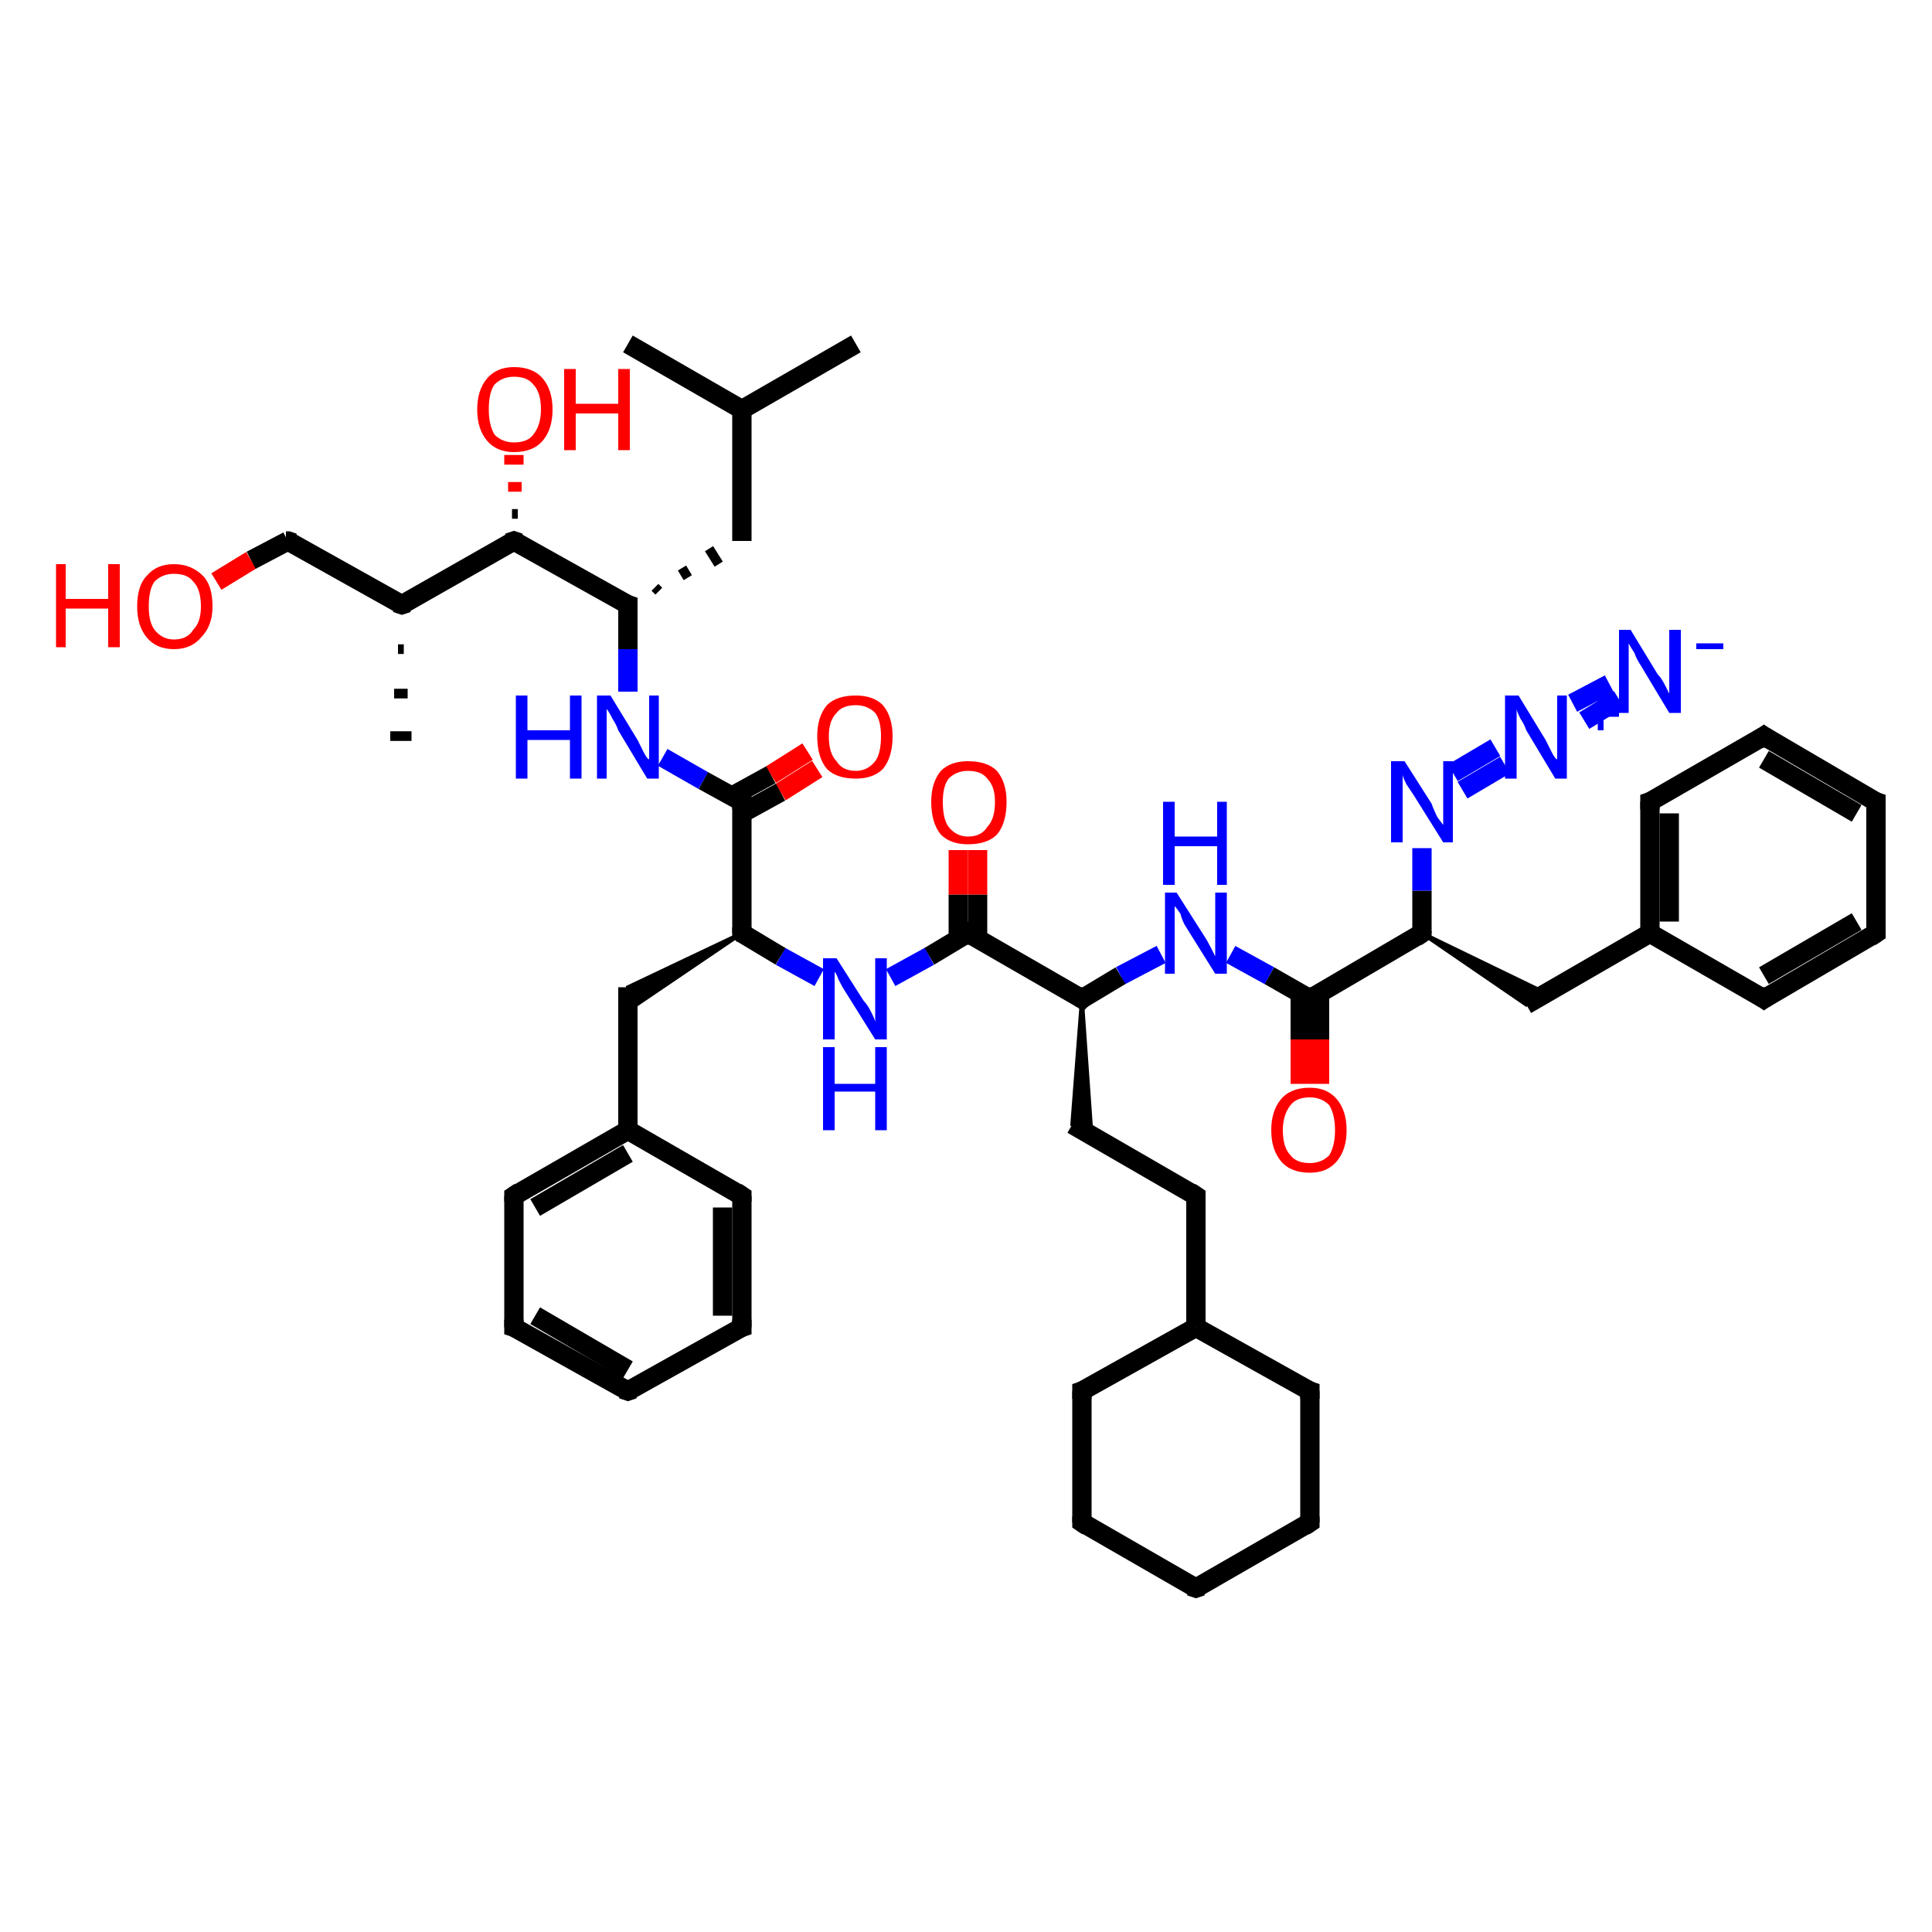 <?xml version='1.0' encoding='iso-8859-1'?>
<svg version='1.1' baseProfile='full'
              xmlns='http://www.w3.org/2000/svg'
                      xmlns:rdkit='http://www.rdkit.org/xml'
                      xmlns:xlink='http://www.w3.org/1999/xlink'
                  xml:space='preserve'
width='100px' height='100px' viewBox='0 0 100 100'>
<!-- END OF HEADER -->
<rect style='opacity:1.0;fill:#FFFFFF;stroke:none' width='100.0' height='100.0' x='0.0' y='0.0'> </rect>
<path class='bond-0 atom-1 atom-0' d='M 91.3,38.1 L 97.1,41.5' style='fill:none;fill-rule:evenodd;stroke:#000000;stroke-width:1.0px;stroke-linecap:butt;stroke-linejoin:miter;stroke-opacity:1' />
<path class='bond-0 atom-1 atom-0' d='M 91.3,39.3 L 96.1,42.1' style='fill:none;fill-rule:evenodd;stroke:#000000;stroke-width:1.0px;stroke-linecap:butt;stroke-linejoin:miter;stroke-opacity:1' />
<path class='bond-1 atom-1 atom-2' d='M 91.3,38.1 L 85.4,41.5' style='fill:none;fill-rule:evenodd;stroke:#000000;stroke-width:1.0px;stroke-linecap:butt;stroke-linejoin:miter;stroke-opacity:1' />
<path class='bond-2 atom-0 atom-13' d='M 97.1,41.5 L 97.1,48.3' style='fill:none;fill-rule:evenodd;stroke:#000000;stroke-width:1.0px;stroke-linecap:butt;stroke-linejoin:miter;stroke-opacity:1' />
<path class='bond-3 atom-2 atom-14' d='M 85.4,41.5 L 85.4,48.3' style='fill:none;fill-rule:evenodd;stroke:#000000;stroke-width:1.0px;stroke-linecap:butt;stroke-linejoin:miter;stroke-opacity:1' />
<path class='bond-3 atom-2 atom-14' d='M 86.4,42.1 L 86.4,47.7' style='fill:none;fill-rule:evenodd;stroke:#000000;stroke-width:1.0px;stroke-linecap:butt;stroke-linejoin:miter;stroke-opacity:1' />
<path class='bond-4 atom-13 atom-12' d='M 97.1,48.3 L 91.3,51.7' style='fill:none;fill-rule:evenodd;stroke:#000000;stroke-width:1.0px;stroke-linecap:butt;stroke-linejoin:miter;stroke-opacity:1' />
<path class='bond-4 atom-13 atom-12' d='M 96.1,47.7 L 91.3,50.5' style='fill:none;fill-rule:evenodd;stroke:#000000;stroke-width:1.0px;stroke-linecap:butt;stroke-linejoin:miter;stroke-opacity:1' />
<path class='bond-5 atom-14 atom-12' d='M 85.4,48.3 L 91.3,51.7' style='fill:none;fill-rule:evenodd;stroke:#000000;stroke-width:1.0px;stroke-linecap:butt;stroke-linejoin:miter;stroke-opacity:1' />
<path class='bond-6 atom-14 atom-3' d='M 85.4,48.3 L 79.0,52.0' style='fill:none;fill-rule:evenodd;stroke:#000000;stroke-width:1.0px;stroke-linecap:butt;stroke-linejoin:miter;stroke-opacity:1' />
<path class='bond-7 atom-4 atom-3' d='M 73.6,48.3 L 80.0,51.4 L 79.0,52.0 Z' style='fill:#000000;fill-rule:evenodd;fill-opacity:1;stroke:#000000;stroke-width:0.2px;stroke-linecap:butt;stroke-linejoin:miter;stroke-opacity:1;' />
<path class='bond-8 atom-9 atom-8' d='M 56.0,78.8 L 61.9,82.2' style='fill:none;fill-rule:evenodd;stroke:#000000;stroke-width:1.0px;stroke-linecap:butt;stroke-linejoin:miter;stroke-opacity:1' />
<path class='bond-9 atom-9 atom-24' d='M 56.0,78.8 L 56.0,72.0' style='fill:none;fill-rule:evenodd;stroke:#000000;stroke-width:1.0px;stroke-linecap:butt;stroke-linejoin:miter;stroke-opacity:1' />
<path class='bond-10 atom-8 atom-7' d='M 61.9,82.2 L 67.8,78.8' style='fill:none;fill-rule:evenodd;stroke:#000000;stroke-width:1.0px;stroke-linecap:butt;stroke-linejoin:miter;stroke-opacity:1' />
<path class='bond-11 atom-19 atom-18' d='M 67.3,56.1 L 67.3,53.8' style='fill:none;fill-rule:evenodd;stroke:#FF0000;stroke-width:1.0px;stroke-linecap:butt;stroke-linejoin:miter;stroke-opacity:1' />
<path class='bond-11 atom-19 atom-18' d='M 67.3,53.8 L 67.3,51.4' style='fill:none;fill-rule:evenodd;stroke:#000000;stroke-width:1.0px;stroke-linecap:butt;stroke-linejoin:miter;stroke-opacity:1' />
<path class='bond-11 atom-19 atom-18' d='M 68.3,56.1 L 68.3,53.8' style='fill:none;fill-rule:evenodd;stroke:#FF0000;stroke-width:1.0px;stroke-linecap:butt;stroke-linejoin:miter;stroke-opacity:1' />
<path class='bond-11 atom-19 atom-18' d='M 68.3,53.8 L 68.3,51.4' style='fill:none;fill-rule:evenodd;stroke:#000000;stroke-width:1.0px;stroke-linecap:butt;stroke-linejoin:miter;stroke-opacity:1' />
<path class='bond-12 atom-24 atom-22' d='M 56.0,72.0 L 61.9,68.7' style='fill:none;fill-rule:evenodd;stroke:#000000;stroke-width:1.0px;stroke-linecap:butt;stroke-linejoin:miter;stroke-opacity:1' />
<path class='bond-13 atom-4 atom-18' d='M 73.6,48.3 L 67.8,51.7' style='fill:none;fill-rule:evenodd;stroke:#000000;stroke-width:1.0px;stroke-linecap:butt;stroke-linejoin:miter;stroke-opacity:1' />
<path class='bond-14 atom-4 atom-15' d='M 73.6,48.3 L 73.6,46.1' style='fill:none;fill-rule:evenodd;stroke:#000000;stroke-width:1.0px;stroke-linecap:butt;stroke-linejoin:miter;stroke-opacity:1' />
<path class='bond-14 atom-4 atom-15' d='M 73.6,46.1 L 73.6,43.9' style='fill:none;fill-rule:evenodd;stroke:#0000FF;stroke-width:1.0px;stroke-linecap:butt;stroke-linejoin:miter;stroke-opacity:1' />
<path class='bond-15 atom-18 atom-20' d='M 67.8,51.7 L 65.7,50.5' style='fill:none;fill-rule:evenodd;stroke:#000000;stroke-width:1.0px;stroke-linecap:butt;stroke-linejoin:miter;stroke-opacity:1' />
<path class='bond-15 atom-18 atom-20' d='M 65.7,50.5 L 63.7,49.4' style='fill:none;fill-rule:evenodd;stroke:#0000FF;stroke-width:1.0px;stroke-linecap:butt;stroke-linejoin:miter;stroke-opacity:1' />
<path class='bond-16 atom-17 atom-16' d='M 83.8,36.2 L 82.0,37.3' style='fill:none;fill-rule:evenodd;stroke:#0000FF;stroke-width:1.0px;stroke-linecap:butt;stroke-linejoin:miter;stroke-opacity:1' />
<path class='bond-16 atom-17 atom-16' d='M 83.3,35.4 L 81.4,36.4' style='fill:none;fill-rule:evenodd;stroke:#0000FF;stroke-width:1.0px;stroke-linecap:butt;stroke-linejoin:miter;stroke-opacity:1' />
<path class='bond-17 atom-16 atom-15' d='M 77.9,39.6 L 75.7,40.9' style='fill:none;fill-rule:evenodd;stroke:#0000FF;stroke-width:1.0px;stroke-linecap:butt;stroke-linejoin:miter;stroke-opacity:1' />
<path class='bond-17 atom-16 atom-15' d='M 77.4,38.7 L 75.2,40.0' style='fill:none;fill-rule:evenodd;stroke:#0000FF;stroke-width:1.0px;stroke-linecap:butt;stroke-linejoin:miter;stroke-opacity:1' />
<path class='bond-18 atom-7 atom-23' d='M 67.8,78.8 L 67.8,72.0' style='fill:none;fill-rule:evenodd;stroke:#000000;stroke-width:1.0px;stroke-linecap:butt;stroke-linejoin:miter;stroke-opacity:1' />
<path class='bond-19 atom-22 atom-23' d='M 61.9,68.7 L 67.8,72.0' style='fill:none;fill-rule:evenodd;stroke:#000000;stroke-width:1.0px;stroke-linecap:butt;stroke-linejoin:miter;stroke-opacity:1' />
<path class='bond-20 atom-22 atom-6' d='M 61.9,68.7 L 61.9,61.9' style='fill:none;fill-rule:evenodd;stroke:#000000;stroke-width:1.0px;stroke-linecap:butt;stroke-linejoin:miter;stroke-opacity:1' />
<path class='bond-21 atom-21 atom-6' d='M 55.5,58.2 L 61.9,61.9' style='fill:none;fill-rule:evenodd;stroke:#000000;stroke-width:1.0px;stroke-linecap:butt;stroke-linejoin:miter;stroke-opacity:1' />
<path class='bond-22 atom-5 atom-21' d='M 56.0,51.7 L 56.5,58.8 L 55.5,58.2 Z' style='fill:#000000;fill-rule:evenodd;fill-opacity:1;stroke:#000000;stroke-width:0.2px;stroke-linecap:butt;stroke-linejoin:miter;stroke-opacity:1;' />
<path class='bond-23 atom-20 atom-5' d='M 60.1,49.4 L 58.0,50.5' style='fill:none;fill-rule:evenodd;stroke:#0000FF;stroke-width:1.0px;stroke-linecap:butt;stroke-linejoin:miter;stroke-opacity:1' />
<path class='bond-23 atom-20 atom-5' d='M 58.0,50.5 L 56.0,51.7' style='fill:none;fill-rule:evenodd;stroke:#000000;stroke-width:1.0px;stroke-linecap:butt;stroke-linejoin:miter;stroke-opacity:1' />
<path class='bond-24 atom-5 atom-10' d='M 56.0,51.7 L 50.1,48.3' style='fill:none;fill-rule:evenodd;stroke:#000000;stroke-width:1.0px;stroke-linecap:butt;stroke-linejoin:miter;stroke-opacity:1' />
<path class='bond-25 atom-10 atom-25' d='M 50.6,48.6 L 50.6,46.3' style='fill:none;fill-rule:evenodd;stroke:#000000;stroke-width:1.0px;stroke-linecap:butt;stroke-linejoin:miter;stroke-opacity:1' />
<path class='bond-25 atom-10 atom-25' d='M 50.6,46.3 L 50.6,44.0' style='fill:none;fill-rule:evenodd;stroke:#FF0000;stroke-width:1.0px;stroke-linecap:butt;stroke-linejoin:miter;stroke-opacity:1' />
<path class='bond-25 atom-10 atom-25' d='M 49.6,48.6 L 49.6,46.3' style='fill:none;fill-rule:evenodd;stroke:#000000;stroke-width:1.0px;stroke-linecap:butt;stroke-linejoin:miter;stroke-opacity:1' />
<path class='bond-25 atom-10 atom-25' d='M 49.6,46.3 L 49.6,44.0' style='fill:none;fill-rule:evenodd;stroke:#FF0000;stroke-width:1.0px;stroke-linecap:butt;stroke-linejoin:miter;stroke-opacity:1' />
<path class='bond-26 atom-10 atom-26' d='M 50.1,48.3 L 48.1,49.5' style='fill:none;fill-rule:evenodd;stroke:#000000;stroke-width:1.0px;stroke-linecap:butt;stroke-linejoin:miter;stroke-opacity:1' />
<path class='bond-26 atom-10 atom-26' d='M 48.1,49.5 L 46.1,50.6' style='fill:none;fill-rule:evenodd;stroke:#0000FF;stroke-width:1.0px;stroke-linecap:butt;stroke-linejoin:miter;stroke-opacity:1' />
<path class='bond-27 atom-30 atom-29' d='M 38.4,68.7 L 38.4,61.9' style='fill:none;fill-rule:evenodd;stroke:#000000;stroke-width:1.0px;stroke-linecap:butt;stroke-linejoin:miter;stroke-opacity:1' />
<path class='bond-27 atom-30 atom-29' d='M 37.4,68.1 L 37.4,62.5' style='fill:none;fill-rule:evenodd;stroke:#000000;stroke-width:1.0px;stroke-linecap:butt;stroke-linejoin:miter;stroke-opacity:1' />
<path class='bond-28 atom-30 atom-31' d='M 38.4,68.7 L 32.5,72.0' style='fill:none;fill-rule:evenodd;stroke:#000000;stroke-width:1.0px;stroke-linecap:butt;stroke-linejoin:miter;stroke-opacity:1' />
<path class='bond-29 atom-26 atom-27' d='M 42.4,50.6 L 40.4,49.5' style='fill:none;fill-rule:evenodd;stroke:#0000FF;stroke-width:1.0px;stroke-linecap:butt;stroke-linejoin:miter;stroke-opacity:1' />
<path class='bond-29 atom-26 atom-27' d='M 40.4,49.5 L 38.4,48.3' style='fill:none;fill-rule:evenodd;stroke:#000000;stroke-width:1.0px;stroke-linecap:butt;stroke-linejoin:miter;stroke-opacity:1' />
<path class='bond-30 atom-29 atom-28' d='M 38.4,61.9 L 32.5,58.5' style='fill:none;fill-rule:evenodd;stroke:#000000;stroke-width:1.0px;stroke-linecap:butt;stroke-linejoin:miter;stroke-opacity:1' />
<path class='bond-31 atom-31 atom-32' d='M 32.5,72.0 L 26.6,68.7' style='fill:none;fill-rule:evenodd;stroke:#000000;stroke-width:1.0px;stroke-linecap:butt;stroke-linejoin:miter;stroke-opacity:1' />
<path class='bond-31 atom-31 atom-32' d='M 32.5,70.9 L 27.7,68.1' style='fill:none;fill-rule:evenodd;stroke:#000000;stroke-width:1.0px;stroke-linecap:butt;stroke-linejoin:miter;stroke-opacity:1' />
<path class='bond-32 atom-27 atom-11' d='M 38.4,48.3 L 32.5,52.3 L 32.5,51.1 Z' style='fill:#000000;fill-rule:evenodd;fill-opacity:1;stroke:#000000;stroke-width:0.2px;stroke-linecap:butt;stroke-linejoin:miter;stroke-opacity:1;' />
<path class='bond-33 atom-27 atom-34' d='M 38.4,48.3 L 38.4,41.5' style='fill:none;fill-rule:evenodd;stroke:#000000;stroke-width:1.0px;stroke-linecap:butt;stroke-linejoin:miter;stroke-opacity:1' />
<path class='bond-34 atom-28 atom-11' d='M 32.5,58.5 L 32.5,51.1' style='fill:none;fill-rule:evenodd;stroke:#000000;stroke-width:1.0px;stroke-linecap:butt;stroke-linejoin:miter;stroke-opacity:1' />
<path class='bond-35 atom-28 atom-33' d='M 32.5,58.5 L 26.6,61.9' style='fill:none;fill-rule:evenodd;stroke:#000000;stroke-width:1.0px;stroke-linecap:butt;stroke-linejoin:miter;stroke-opacity:1' />
<path class='bond-35 atom-28 atom-33' d='M 32.5,59.7 L 27.7,62.5' style='fill:none;fill-rule:evenodd;stroke:#000000;stroke-width:1.0px;stroke-linecap:butt;stroke-linejoin:miter;stroke-opacity:1' />
<path class='bond-36 atom-35 atom-34' d='M 42.3,39.8 L 40.4,41.0' style='fill:none;fill-rule:evenodd;stroke:#FF0000;stroke-width:1.0px;stroke-linecap:butt;stroke-linejoin:miter;stroke-opacity:1' />
<path class='bond-36 atom-35 atom-34' d='M 40.4,41.0 L 38.4,42.1' style='fill:none;fill-rule:evenodd;stroke:#000000;stroke-width:1.0px;stroke-linecap:butt;stroke-linejoin:miter;stroke-opacity:1' />
<path class='bond-36 atom-35 atom-34' d='M 41.8,38.9 L 39.9,40.1' style='fill:none;fill-rule:evenodd;stroke:#FF0000;stroke-width:1.0px;stroke-linecap:butt;stroke-linejoin:miter;stroke-opacity:1' />
<path class='bond-36 atom-35 atom-34' d='M 39.9,40.1 L 37.9,41.2' style='fill:none;fill-rule:evenodd;stroke:#000000;stroke-width:1.0px;stroke-linecap:butt;stroke-linejoin:miter;stroke-opacity:1' />
<path class='bond-37 atom-32 atom-33' d='M 26.6,68.7 L 26.6,61.9' style='fill:none;fill-rule:evenodd;stroke:#000000;stroke-width:1.0px;stroke-linecap:butt;stroke-linejoin:miter;stroke-opacity:1' />
<path class='bond-38 atom-34 atom-36' d='M 38.4,41.5 L 36.4,40.4' style='fill:none;fill-rule:evenodd;stroke:#000000;stroke-width:1.0px;stroke-linecap:butt;stroke-linejoin:miter;stroke-opacity:1' />
<path class='bond-38 atom-34 atom-36' d='M 36.4,40.4 L 34.3,39.2' style='fill:none;fill-rule:evenodd;stroke:#0000FF;stroke-width:1.0px;stroke-linecap:butt;stroke-linejoin:miter;stroke-opacity:1' />
<path class='bond-39 atom-36 atom-37' d='M 32.5,35.8 L 32.5,33.6' style='fill:none;fill-rule:evenodd;stroke:#0000FF;stroke-width:1.0px;stroke-linecap:butt;stroke-linejoin:miter;stroke-opacity:1' />
<path class='bond-39 atom-36 atom-37' d='M 32.5,33.6 L 32.5,31.3' style='fill:none;fill-rule:evenodd;stroke:#000000;stroke-width:1.0px;stroke-linecap:butt;stroke-linejoin:miter;stroke-opacity:1' />
<path class='bond-40 atom-41 atom-39' d='M 44.3,17.8 L 38.4,21.2' style='fill:none;fill-rule:evenodd;stroke:#000000;stroke-width:1.0px;stroke-linecap:butt;stroke-linejoin:miter;stroke-opacity:1' />
<path class='bond-41 atom-47 atom-46' d='M 11.2,30.1 L 13.0,29.0' style='fill:none;fill-rule:evenodd;stroke:#FF0000;stroke-width:1.0px;stroke-linecap:butt;stroke-linejoin:miter;stroke-opacity:1' />
<path class='bond-41 atom-47 atom-46' d='M 13.0,29.0 L 14.9,28.0' style='fill:none;fill-rule:evenodd;stroke:#000000;stroke-width:1.0px;stroke-linecap:butt;stroke-linejoin:miter;stroke-opacity:1' />
<path class='bond-42 atom-44 atom-45' d='M 20.9,33.6 L 20.6,33.6' style='fill:none;fill-rule:evenodd;stroke:#000000;stroke-width:0.5px;stroke-linecap:butt;stroke-linejoin:miter;stroke-opacity:1' />
<path class='bond-42 atom-44 atom-45' d='M 21.1,35.9 L 20.4,35.9' style='fill:none;fill-rule:evenodd;stroke:#000000;stroke-width:0.5px;stroke-linecap:butt;stroke-linejoin:miter;stroke-opacity:1' />
<path class='bond-42 atom-44 atom-45' d='M 21.3,38.1 L 20.2,38.1' style='fill:none;fill-rule:evenodd;stroke:#000000;stroke-width:0.5px;stroke-linecap:butt;stroke-linejoin:miter;stroke-opacity:1' />
<path class='bond-43 atom-39 atom-40' d='M 38.4,21.2 L 32.5,17.8' style='fill:none;fill-rule:evenodd;stroke:#000000;stroke-width:1.0px;stroke-linecap:butt;stroke-linejoin:miter;stroke-opacity:1' />
<path class='bond-44 atom-39 atom-38' d='M 38.4,21.2 L 38.4,28.0' style='fill:none;fill-rule:evenodd;stroke:#000000;stroke-width:1.0px;stroke-linecap:butt;stroke-linejoin:miter;stroke-opacity:1' />
<path class='bond-45 atom-37 atom-38' d='M 34.1,30.6 L 33.9,30.4' style='fill:none;fill-rule:evenodd;stroke:#000000;stroke-width:0.5px;stroke-linecap:butt;stroke-linejoin:miter;stroke-opacity:1' />
<path class='bond-45 atom-37 atom-38' d='M 35.6,29.9 L 35.3,29.4' style='fill:none;fill-rule:evenodd;stroke:#000000;stroke-width:0.5px;stroke-linecap:butt;stroke-linejoin:miter;stroke-opacity:1' />
<path class='bond-45 atom-37 atom-38' d='M 37.2,29.2 L 36.7,28.4' style='fill:none;fill-rule:evenodd;stroke:#000000;stroke-width:0.5px;stroke-linecap:butt;stroke-linejoin:miter;stroke-opacity:1' />
<path class='bond-46 atom-37 atom-42' d='M 32.5,31.3 L 26.6,28.0' style='fill:none;fill-rule:evenodd;stroke:#000000;stroke-width:1.0px;stroke-linecap:butt;stroke-linejoin:miter;stroke-opacity:1' />
<path class='bond-47 atom-46 atom-44' d='M 14.9,28.0 L 20.8,31.3' style='fill:none;fill-rule:evenodd;stroke:#000000;stroke-width:1.0px;stroke-linecap:butt;stroke-linejoin:miter;stroke-opacity:1' />
<path class='bond-48 atom-44 atom-42' d='M 20.8,31.3 L 26.6,28.0' style='fill:none;fill-rule:evenodd;stroke:#000000;stroke-width:1.0px;stroke-linecap:butt;stroke-linejoin:miter;stroke-opacity:1' />
<path class='bond-49 atom-42 atom-43' d='M 26.5,26.6 L 26.8,26.6' style='fill:none;fill-rule:evenodd;stroke:#000000;stroke-width:0.5px;stroke-linecap:butt;stroke-linejoin:miter;stroke-opacity:1' />
<path class='bond-49 atom-42 atom-43' d='M 26.3,25.2 L 27.0,25.2' style='fill:none;fill-rule:evenodd;stroke:#FF0000;stroke-width:0.5px;stroke-linecap:butt;stroke-linejoin:miter;stroke-opacity:1' />
<path class='bond-49 atom-42 atom-43' d='M 26.1,23.8 L 27.1,23.8' style='fill:none;fill-rule:evenodd;stroke:#FF0000;stroke-width:0.5px;stroke-linecap:butt;stroke-linejoin:miter;stroke-opacity:1' />
<path d='M 96.8,41.4 L 97.1,41.5 L 97.1,41.9' style='fill:none;stroke:#000000;stroke-width:1.0px;stroke-linecap:butt;stroke-linejoin:miter;stroke-opacity:1;' />
<path d='M 91.6,38.3 L 91.3,38.1 L 91.0,38.3' style='fill:none;stroke:#000000;stroke-width:1.0px;stroke-linecap:butt;stroke-linejoin:miter;stroke-opacity:1;' />
<path d='M 85.7,41.4 L 85.4,41.5 L 85.4,41.9' style='fill:none;stroke:#000000;stroke-width:1.0px;stroke-linecap:butt;stroke-linejoin:miter;stroke-opacity:1;' />
<path d='M 73.3,48.5 L 73.6,48.3 L 73.6,48.2' style='fill:none;stroke:#000000;stroke-width:1.0px;stroke-linecap:butt;stroke-linejoin:miter;stroke-opacity:1;' />
<path d='M 56.1,51.6 L 56.0,51.7 L 55.7,51.5' style='fill:none;stroke:#000000;stroke-width:1.0px;stroke-linecap:butt;stroke-linejoin:miter;stroke-opacity:1;' />
<path d='M 61.9,62.2 L 61.9,61.9 L 61.6,61.7' style='fill:none;stroke:#000000;stroke-width:1.0px;stroke-linecap:butt;stroke-linejoin:miter;stroke-opacity:1;' />
<path d='M 67.5,79.0 L 67.8,78.8 L 67.8,78.5' style='fill:none;stroke:#000000;stroke-width:1.0px;stroke-linecap:butt;stroke-linejoin:miter;stroke-opacity:1;' />
<path d='M 61.6,82.1 L 61.9,82.2 L 62.2,82.1' style='fill:none;stroke:#000000;stroke-width:1.0px;stroke-linecap:butt;stroke-linejoin:miter;stroke-opacity:1;' />
<path d='M 56.3,79.0 L 56.0,78.8 L 56.0,78.5' style='fill:none;stroke:#000000;stroke-width:1.0px;stroke-linecap:butt;stroke-linejoin:miter;stroke-opacity:1;' />
<path d='M 50.4,48.5 L 50.1,48.3 L 50.0,48.4' style='fill:none;stroke:#000000;stroke-width:1.0px;stroke-linecap:butt;stroke-linejoin:miter;stroke-opacity:1;' />
<path d='M 91.6,51.5 L 91.3,51.7 L 91.0,51.5' style='fill:none;stroke:#000000;stroke-width:1.0px;stroke-linecap:butt;stroke-linejoin:miter;stroke-opacity:1;' />
<path d='M 97.1,48.0 L 97.1,48.3 L 96.8,48.5' style='fill:none;stroke:#000000;stroke-width:1.0px;stroke-linecap:butt;stroke-linejoin:miter;stroke-opacity:1;' />
<path d='M 68.1,51.5 L 67.8,51.7 L 67.7,51.6' style='fill:none;stroke:#000000;stroke-width:1.0px;stroke-linecap:butt;stroke-linejoin:miter;stroke-opacity:1;' />
<path d='M 67.8,72.4 L 67.8,72.0 L 67.5,71.9' style='fill:none;stroke:#000000;stroke-width:1.0px;stroke-linecap:butt;stroke-linejoin:miter;stroke-opacity:1;' />
<path d='M 56.0,72.4 L 56.0,72.0 L 56.3,71.9' style='fill:none;stroke:#000000;stroke-width:1.0px;stroke-linecap:butt;stroke-linejoin:miter;stroke-opacity:1;' />
<path d='M 38.5,48.4 L 38.4,48.3 L 38.4,48.0' style='fill:none;stroke:#000000;stroke-width:1.0px;stroke-linecap:butt;stroke-linejoin:miter;stroke-opacity:1;' />
<path d='M 38.4,62.2 L 38.4,61.9 L 38.1,61.7' style='fill:none;stroke:#000000;stroke-width:1.0px;stroke-linecap:butt;stroke-linejoin:miter;stroke-opacity:1;' />
<path d='M 38.4,68.3 L 38.4,68.7 L 38.1,68.8' style='fill:none;stroke:#000000;stroke-width:1.0px;stroke-linecap:butt;stroke-linejoin:miter;stroke-opacity:1;' />
<path d='M 32.8,71.9 L 32.5,72.0 L 32.2,71.9' style='fill:none;stroke:#000000;stroke-width:1.0px;stroke-linecap:butt;stroke-linejoin:miter;stroke-opacity:1;' />
<path d='M 26.9,68.8 L 26.6,68.7 L 26.6,68.3' style='fill:none;stroke:#000000;stroke-width:1.0px;stroke-linecap:butt;stroke-linejoin:miter;stroke-opacity:1;' />
<path d='M 26.9,61.7 L 26.6,61.9 L 26.6,62.2' style='fill:none;stroke:#000000;stroke-width:1.0px;stroke-linecap:butt;stroke-linejoin:miter;stroke-opacity:1;' />
<path d='M 38.4,41.9 L 38.4,41.5 L 38.3,41.5' style='fill:none;stroke:#000000;stroke-width:1.0px;stroke-linecap:butt;stroke-linejoin:miter;stroke-opacity:1;' />
<path d='M 32.5,31.5 L 32.5,31.3 L 32.2,31.2' style='fill:none;stroke:#000000;stroke-width:1.0px;stroke-linecap:butt;stroke-linejoin:miter;stroke-opacity:1;' />
<path d='M 26.9,28.1 L 26.6,28.0 L 26.3,28.1' style='fill:none;stroke:#000000;stroke-width:1.0px;stroke-linecap:butt;stroke-linejoin:miter;stroke-opacity:1;' />
<path d='M 20.5,31.2 L 20.8,31.3 L 21.1,31.2' style='fill:none;stroke:#000000;stroke-width:1.0px;stroke-linecap:butt;stroke-linejoin:miter;stroke-opacity:1;' />
<path d='M 14.8,28.0 L 14.9,28.0 L 15.2,28.1' style='fill:none;stroke:#000000;stroke-width:1.0px;stroke-linecap:butt;stroke-linejoin:miter;stroke-opacity:1;' />
<path class='atom-15' d='M 72.7 39.4
L 74.1 41.6
Q 74.2 41.9, 74.4 42.3
Q 74.7 42.7, 74.7 42.7
L 74.7 39.4
L 75.2 39.4
L 75.2 43.6
L 74.7 43.6
L 73.2 41.2
Q 73.0 40.9, 72.8 40.6
Q 72.6 40.2, 72.6 40.1
L 72.6 43.6
L 72.0 43.6
L 72.0 39.4
L 72.7 39.4
' fill='#0000FF'/>
<path class='atom-16' d='M 78.6 36.0
L 80.0 38.3
Q 80.1 38.5, 80.3 38.9
Q 80.5 39.3, 80.6 39.3
L 80.6 36.0
L 81.1 36.0
L 81.1 40.3
L 80.5 40.3
L 79.0 37.8
Q 78.9 37.5, 78.7 37.2
Q 78.5 36.8, 78.5 36.7
L 78.5 40.3
L 77.9 40.3
L 77.9 36.0
L 78.6 36.0
' fill='#0000FF'/>
<path class='atom-16' d='M 81.9 36.8
L 82.7 36.8
L 82.7 36.0
L 83.0 36.0
L 83.0 36.8
L 83.8 36.8
L 83.8 37.1
L 83.0 37.1
L 83.0 37.8
L 82.7 37.8
L 82.7 37.1
L 81.9 37.1
L 81.9 36.8
' fill='#0000FF'/>
<path class='atom-17' d='M 84.4 32.6
L 85.8 34.9
Q 86.0 35.1, 86.2 35.5
Q 86.4 35.9, 86.4 35.9
L 86.4 32.6
L 87.0 32.6
L 87.0 36.9
L 86.4 36.9
L 84.9 34.4
Q 84.7 34.1, 84.6 33.8
Q 84.4 33.5, 84.3 33.3
L 84.3 36.9
L 83.8 36.9
L 83.8 32.6
L 84.4 32.6
' fill='#0000FF'/>
<path class='atom-17' d='M 87.8 33.3
L 89.2 33.3
L 89.2 33.6
L 87.8 33.6
L 87.8 33.3
' fill='#0000FF'/>
<path class='atom-19' d='M 65.8 58.5
Q 65.8 57.5, 66.3 56.9
Q 66.8 56.3, 67.8 56.3
Q 68.7 56.3, 69.2 56.9
Q 69.7 57.5, 69.7 58.5
Q 69.7 59.5, 69.2 60.1
Q 68.7 60.7, 67.8 60.7
Q 66.8 60.7, 66.3 60.1
Q 65.8 59.5, 65.8 58.5
M 67.8 60.2
Q 68.4 60.2, 68.8 59.8
Q 69.1 59.3, 69.1 58.5
Q 69.1 57.7, 68.8 57.2
Q 68.4 56.8, 67.8 56.8
Q 67.1 56.8, 66.8 57.2
Q 66.4 57.7, 66.4 58.5
Q 66.4 59.4, 66.8 59.8
Q 67.1 60.2, 67.8 60.2
' fill='#FF0000'/>
<path class='atom-20' d='M 60.9 46.2
L 62.3 48.4
Q 62.5 48.7, 62.7 49.1
Q 62.9 49.5, 62.9 49.5
L 62.9 46.2
L 63.5 46.2
L 63.5 50.4
L 62.9 50.4
L 61.4 48.0
Q 61.2 47.7, 61.1 47.3
Q 60.9 47.0, 60.8 46.9
L 60.8 50.4
L 60.3 50.4
L 60.3 46.2
L 60.9 46.2
' fill='#0000FF'/>
<path class='atom-20' d='M 60.2 41.5
L 60.8 41.5
L 60.8 43.3
L 63.0 43.3
L 63.0 41.5
L 63.5 41.5
L 63.5 45.8
L 63.0 45.8
L 63.0 43.8
L 60.8 43.8
L 60.8 45.8
L 60.2 45.8
L 60.2 41.5
' fill='#0000FF'/>
<path class='atom-25' d='M 48.2 41.5
Q 48.2 40.5, 48.7 39.9
Q 49.2 39.4, 50.1 39.4
Q 51.1 39.4, 51.6 39.9
Q 52.1 40.5, 52.1 41.5
Q 52.1 42.6, 51.6 43.2
Q 51.1 43.7, 50.1 43.7
Q 49.2 43.7, 48.7 43.2
Q 48.2 42.6, 48.2 41.5
M 50.1 43.3
Q 50.8 43.3, 51.1 42.8
Q 51.5 42.4, 51.5 41.5
Q 51.5 40.7, 51.1 40.3
Q 50.8 39.9, 50.1 39.9
Q 49.5 39.9, 49.1 40.3
Q 48.8 40.7, 48.8 41.5
Q 48.8 42.4, 49.1 42.8
Q 49.5 43.3, 50.1 43.3
' fill='#FF0000'/>
<path class='atom-26' d='M 43.3 49.6
L 44.7 51.8
Q 44.9 52.0, 45.1 52.4
Q 45.3 52.8, 45.3 52.9
L 45.3 49.6
L 45.9 49.6
L 45.9 53.8
L 45.3 53.8
L 43.8 51.4
Q 43.6 51.1, 43.4 50.7
Q 43.3 50.4, 43.2 50.3
L 43.2 53.8
L 42.6 53.8
L 42.6 49.6
L 43.3 49.6
' fill='#0000FF'/>
<path class='atom-26' d='M 42.6 54.2
L 43.2 54.2
L 43.2 56.1
L 45.3 56.1
L 45.3 54.2
L 45.9 54.2
L 45.9 58.5
L 45.3 58.5
L 45.3 56.5
L 43.2 56.5
L 43.2 58.5
L 42.6 58.5
L 42.6 54.2
' fill='#0000FF'/>
<path class='atom-35' d='M 42.3 38.1
Q 42.3 37.1, 42.8 36.5
Q 43.3 36.0, 44.3 36.0
Q 45.2 36.0, 45.7 36.5
Q 46.2 37.1, 46.2 38.1
Q 46.2 39.2, 45.7 39.8
Q 45.2 40.3, 44.3 40.3
Q 43.3 40.3, 42.8 39.8
Q 42.3 39.2, 42.3 38.1
M 44.3 39.9
Q 44.9 39.9, 45.3 39.4
Q 45.6 39.0, 45.6 38.1
Q 45.6 37.3, 45.3 36.9
Q 44.9 36.5, 44.3 36.5
Q 43.6 36.5, 43.3 36.9
Q 42.9 37.3, 42.9 38.1
Q 42.9 39.0, 43.3 39.4
Q 43.6 39.9, 44.3 39.9
' fill='#FF0000'/>
<path class='atom-36' d='M 26.7 36.0
L 27.3 36.0
L 27.3 37.8
L 29.5 37.8
L 29.5 36.0
L 30.1 36.0
L 30.1 40.3
L 29.5 40.3
L 29.5 38.3
L 27.3 38.3
L 27.3 40.3
L 26.7 40.3
L 26.7 36.0
' fill='#0000FF'/>
<path class='atom-36' d='M 31.6 36.0
L 33.0 38.3
Q 33.1 38.5, 33.3 38.9
Q 33.5 39.3, 33.6 39.3
L 33.6 36.0
L 34.1 36.0
L 34.1 40.3
L 33.5 40.3
L 32.0 37.8
Q 31.9 37.5, 31.7 37.2
Q 31.5 36.8, 31.4 36.7
L 31.4 40.3
L 30.9 40.3
L 30.9 36.0
L 31.6 36.0
' fill='#0000FF'/>
<path class='atom-43' d='M 24.7 21.2
Q 24.7 20.2, 25.2 19.6
Q 25.7 19.0, 26.6 19.0
Q 27.6 19.0, 28.1 19.6
Q 28.6 20.2, 28.6 21.2
Q 28.6 22.2, 28.1 22.8
Q 27.6 23.4, 26.6 23.4
Q 25.7 23.4, 25.2 22.8
Q 24.7 22.2, 24.7 21.2
M 26.6 22.9
Q 27.3 22.9, 27.6 22.5
Q 28.0 22.0, 28.0 21.2
Q 28.0 20.3, 27.6 19.9
Q 27.3 19.5, 26.6 19.5
Q 26.0 19.5, 25.6 19.9
Q 25.3 20.3, 25.3 21.2
Q 25.3 22.0, 25.6 22.5
Q 26.0 22.9, 26.6 22.9
' fill='#FF0000'/>
<path class='atom-43' d='M 29.2 19.1
L 29.8 19.1
L 29.8 20.9
L 32.0 20.9
L 32.0 19.1
L 32.6 19.1
L 32.6 23.3
L 32.0 23.3
L 32.0 21.4
L 29.8 21.4
L 29.8 23.3
L 29.2 23.3
L 29.2 19.1
' fill='#FF0000'/>
<path class='atom-47' d='M 2.9 29.2
L 3.4 29.2
L 3.4 31.0
L 5.6 31.0
L 5.6 29.2
L 6.2 29.2
L 6.2 33.5
L 5.6 33.5
L 5.6 31.5
L 3.4 31.5
L 3.4 33.5
L 2.9 33.5
L 2.9 29.2
' fill='#FF0000'/>
<path class='atom-47' d='M 7.1 31.4
Q 7.1 30.3, 7.6 29.8
Q 8.1 29.2, 9.0 29.2
Q 9.9 29.2, 10.5 29.8
Q 11.0 30.3, 11.0 31.4
Q 11.0 32.4, 10.4 33.0
Q 9.9 33.6, 9.0 33.6
Q 8.1 33.6, 7.6 33.0
Q 7.1 32.4, 7.1 31.4
M 9.0 33.1
Q 9.7 33.1, 10.0 32.6
Q 10.4 32.2, 10.4 31.4
Q 10.4 30.5, 10.0 30.1
Q 9.7 29.7, 9.0 29.7
Q 8.4 29.7, 8.0 30.1
Q 7.7 30.5, 7.7 31.4
Q 7.7 32.2, 8.0 32.6
Q 8.4 33.1, 9.0 33.1
' fill='#FF0000'/>
</svg>
